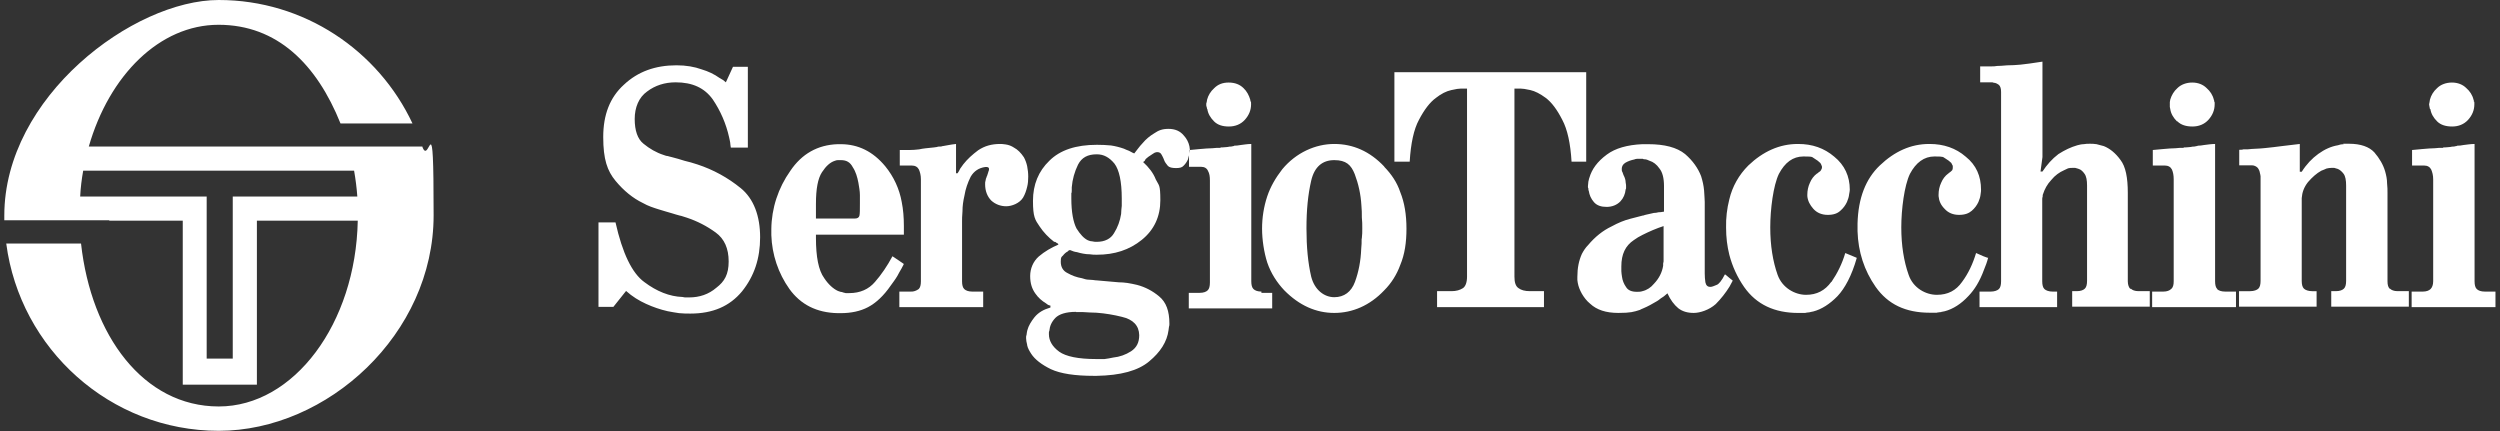 <?xml version="1.0" encoding="UTF-8"?>
<svg xmlns="http://www.w3.org/2000/svg" version="1.1" viewBox="0 0 1160 200">
  <rect x="0" y="0" width="1160" height="200" fill="#333333" stroke="none"/>
  <defs>
    <style>
      .cls-1 {
        fill: #fff;
        fill-rule: evenodd;
      }
    </style>
  </defs>
  <!-- Generator: Adobe Illustrator 28.7.2, SVG Export Plug-In . SVG Version: 1.2.0 Build 154)  -->
  <g>
    <g id="Calque_1">
      <g id="Calque_1-2" data-name="Calque_1">
        <g>
          <path class="cls-1" d="M1109,134.1c-.9-.7-1.2-1.9-1.2-3.6v-41c0-1.2,0-2.8-.2-4.5,0-1.9-.4-3.7-.9-5.5-.9-3.1-2.6-6-5-8.8-2.4-2.6-6.4-4-11.7-4s-1.7,0-2.6.2c-.9,0-1.8.2-2.6.5-3.1.5-6.2,1.9-9.1,4s-5.5,4.8-7.7,8.3h-.9v-12.9c-2.9.3-5.9.7-8.4,1-2.6.3-5.2.7-7.7.9-1.4.2-2.8.2-4.1.3-1.4,0-2.8.2-4.1.3h-1.9c-.5.2-1.2.2-1.9.2v7.2h5.8c1.2,0,2.1.5,2.8,1.2.5.7.9,1.5,1,2.4.2.5.2,1,.3,1.5v48.5c0,1.7-.3,2.9-1,3.6s-2.1,1.2-3.8,1.2h-5.2v7.2h36v-7.2h-2.1c-1.7,0-3.1-.5-3.8-1.2-.7-.7-1-1.9-1-3.6v-38.4c.2-2.6,1-5,2.9-7.4,1.9-2.2,4-4.1,6.2-5.3.9-.3,1.7-.7,2.4-1,.9-.2,1.5-.3,2.2-.3h1.4c.5.2,1.2.3,1.7.5,1.1.5,1.9,1.3,2.6,2.2.9,1.2,1.2,3.1,1.2,5.5v44.2c0,1.7-.3,2.9-1,3.6-.7.7-1.9,1.2-3.8,1.2h-2.1v7.2h36v-7.2h-5.2c-1.7,0-2.9-.5-3.6-1.2h0v.2ZM419.4,122.5l-1-.7-4.3-2.9c-2.4,4.5-5.2,8.6-8.1,11.9-2.9,3.4-6.9,5.2-11.9,5.2h-1.7c-.5-.2-1.2-.2-1.7-.5-.7,0-1.2-.3-1.9-.5-2.2-1-4.5-3.1-6.4-6-2.6-3.6-3.8-9.8-3.8-18.6v-1.5h40.8v-4c0-4-.3-7.7-1-11.2-1.1-6.1-3.7-11.7-7.6-16.5-5.7-6.9-12.6-10.3-20.7-10.3h-1.4c-9.3.3-16.7,4.5-22,12.4-5.6,7.9-8.7,17.3-8.8,27v2.8c.3,9,3.2,17.7,8.4,25,5.2,7.2,12.6,11,22.4,11.2h1.4c4.8,0,9.1-.9,12.7-2.8,3.6-1.9,7.2-5.2,10.5-10,1-1.4,2.1-2.8,3.1-4.5.5-1,1.2-2.2,1.9-3.4.3-.7.7-1.2,1-1.9h0v-.2ZM378.6,94.5c0-6.9.9-11.7,2.8-14.6s3.8-4.6,6-5.3c.5-.2.9-.3,1.4-.3h1.4c2.6,0,4.3,1,5.5,3.3,1.4,2.1,2.1,4.6,2.6,7.2.3,1.9.7,3.8.7,5.7v4c0,2.8,0,4.5-.2,5.5-.2.9-.9,1.4-2.1,1.4h-18.1v-6.7h0v-.2Z"/>
          <path class="cls-1" d="M477.1,82.1c0-1.9-.2-3.4-.5-5-.3-1.4-.8-2.8-1.5-4.1-1.4-2.1-2.9-3.6-4.6-4.5-1.2-.8-2.5-1.3-4-1.5-1.2-.2-2.1-.2-2.4-.2-4,0-7.2.9-10.2,2.9-2.8,2.1-5,4.1-6.9,6.5l-1.5,2.1c-.3.7-.7,1.4-1.2,2.1h-.7v-13.6c-1.4.2-2.6.3-3.4.5-1,.2-1.9.3-2.8.5-.2,0-.3,0-.7.2h-.7c-.3,0-.9,0-1.2.2-.5,0-.9.2-1.4.2-2.9.3-5.3.5-6.9.9-1.7.2-3.1.3-4.5.3h-4.5v7.2h5.5c1.7,0,2.8.7,3.4,1.9.5,1.2.9,2.6.9,4.5v47.3c0,1.7-.3,2.9-1,3.6-1.1.8-2.4,1.3-3.8,1.2h-5.2v7.2h38.9v-7.2h-5c-1.9,0-3.1-.5-3.8-1.2s-1-1.9-1-3.6v-27.7c0-1,0-2.6.2-4.8,0-2.4.3-4.6.9-7.2.5-3.1,1.5-6,2.9-8.8,1.5-2.6,3.8-4.1,6.7-4.5h.9c.3,0,.5.2.7.3.2.2.2.3.2.7s0,.5-.2.9c-.2.5-.3,1.2-.7,2.2-.2.3-.2.5-.3.7,0,.2,0,.3-.2.5,0,.3-.2.7-.2,1-.2.5-.2,1-.2,1.7,0,3.1,1,5.7,2.9,7.6,1.9,1.7,4.3,2.6,6.9,2.6s6.2-1.4,7.8-4c.9-1.5,1.5-3.3,1.9-5,.4-1.5.5-3.1.5-4.7h0ZM343.7,87.3c-6-4.9-12.8-8.6-20.1-11-2-.7-4-1.2-6-1.7-1.9-.6-3.9-1.2-5.9-1.7-.7-.2-1.4-.3-1.9-.5-.6,0-1.3-.3-1.9-.5-3.4-1.1-6.5-2.9-9.3-5.2-2.8-2.2-4.1-6.2-4.1-11.5s1.9-10,5.7-12.7c3.8-2.9,8.3-4.3,13.3-4.3,7.8,0,13.4,2.6,17.2,7.9,3.6,5.3,6.2,11.3,7.6,17.6.2.7.3,1.5.5,2.4,0,.7.2,1.5.3,2.4h7.9V31h-6.9l-3.3,7.2c-.3-.3-.9-.7-1.2-1-.5-.3-1.2-.7-1.7-1-2.5-1.8-5.3-3.1-8.3-4-3.3-1.2-7.2-1.9-11.7-1.9-9.8,0-17.9,2.9-24.4,9-6.5,5.9-9.6,13.9-9.6,24.3s1.9,15.7,5.7,20.3c3.8,4.6,8.1,8.1,12.7,10.3,2.4,1.4,5,2.2,7.2,2.9,2.4.7,4.5,1.4,6.4,1.9,1,.3,2.2.7,3.4,1,1.2.2,2.2.7,3.4,1,4.8,1.6,9.3,3.9,13.4,6.9,4,2.9,6,7.4,6,13.4s-1.9,9.3-5.7,12.2c-3.6,3.1-7.9,4.5-12.6,4.5h-1.4c-.5,0-1,0-1.7-.2-6-.2-12-2.6-17.7-6.9-5.7-4.1-10.2-13.4-13.4-27.7h-7.9v39.2h6.9l5.9-7.4c2.9,2.6,6,4.5,9.3,6s6.5,2.6,10,3.4c1.7.3,3.6.7,5.3.9,1.9.2,3.6.2,5.3.2,10.3,0,18.2-3.4,23.9-10.3,5.7-7.1,8.4-15.3,8.4-25.1s-2.9-17.9-9.1-22.9h.1ZM1153,135.3c-1.9,0-3.1-.5-3.8-1.2-.7-.7-1-1.9-1-3.6v-63.7c-1.7,0-3.5.3-5.2.5-.9.2-1.8.3-2.8.3-.3.2-.5.2-.7.2s-.5.2-.9.2-1,0-1.7.2c-.7,0-1.4.2-2.4.2h-.5c-.2,0-.3,0-.5.2h-1.6c-1.4.2-2.9.2-4.8.3-1.7.2-4.5.3-7.9.7v7.2h5.5c1.7,0,2.8.7,3.4,1.9.5,1.2.9,2.6.9,4.5v47.3c0,1.7-.5,2.9-1.2,3.6-.7.7-1.9,1.2-3.6,1.2h-5.2v7.2h38.9v-7.2h-5,0ZM1127.7,50.6c.3,2.1,1.4,4,3.1,5.7s4.1,2.4,7,2.4,5.5-1,7.4-3.1,2.9-4.5,2.9-7.2,0-.7-.2-1c0-.3,0-.9-.2-1.2-.5-2.1-1.7-3.9-3.3-5.3-1.7-1.7-4-2.6-6.7-2.6s-5.2.9-6.9,2.6c-1.7,1.5-2.8,3.4-3.3,5.3,0,.3-.2.9-.2,1.2s-.2.7-.2,1c0,.5.2.9.2,1.2s.2.7.2,1h.2ZM560.2,50.6c.3,2.1,1.4,4,3.1,5.7,1.7,1.7,4,2.4,6.9,2.4s5.5-1,7.4-3.1,2.9-4.5,2.9-7.2-.2-.7-.2-1-.2-.9-.2-1.2c-.6-2-1.6-3.9-3.1-5.3-1.7-1.7-4-2.6-6.9-2.6s-5,.9-6.7,2.6c-1.7,1.5-2.8,3.4-3.3,5.3,0,.3-.2.9-.2,1.2-.2.3-.2.7-.2,1,0,.5,0,.9.2,1.2,0,.3.2.7.2,1h0ZM1010.3,56.3c1.7,1.7,4.1,2.4,7,2.4s5.5-1,7.4-3.1c1.9-2.1,2.9-4.5,2.9-7.2s0-.7-.2-1c0-.3,0-.9-.2-1.2-.5-2.1-1.7-3.9-3.3-5.3-1.7-1.7-4-2.6-6.7-2.6s-5.2.9-6.9,2.6c-1.6,1.4-2.7,3.3-3.3,5.3,0,.3-.2.9-.2,1.2v2.2c0,.3.2.7.2,1,.3,2.1,1.4,4,3.1,5.7h.2ZM800.3,127.4c-1.4,2.8-2.8,4.5-3.8,4.8-1.2.5-2.1.9-2.8.9h-.2c-1.2,0-1.9-.7-2.2-2.1-.2-1.4-.3-2.7-.3-4.1v-33.2c0-1.4-.2-3.1-.3-5.3-.2-2.3-.7-4.5-1.4-6.7-1.4-3.6-3.8-7.1-7.4-10.2-3.8-3.1-9.5-4.6-17.2-4.6h-2.6c-7,.3-12.6,1.9-16.5,4.8-4.5,3.3-7,6.9-8.1,10.7-.3.7-.3,1.4-.5,1.9,0,.7-.2,1.4-.2,2.1s0,.7.2,1c0,.3,0,.9.2,1.2.3,1.9,1,3.6,2.4,5.2s3.4,2.2,5.9,2.2,4.8-.9,6.4-2.6c1.4-1.5,2.2-3.4,2.4-5.5.2-.2.2-.5.2-.7v-.9c0-.2,0-.7-.2-1.7,0-.9-.3-2.1-1-3.4-.2-.5-.3-.9-.5-1.4-.3-.3-.3-.9-.3-1.5,0-1,.5-2.1,1.7-2.8s2.6-1.2,4.1-1.5c.3-.2.7-.2,1.2-.3h2.8c.2.2.5.2.7.2.9,0,1.5.3,2.4.7,1.7.5,3.3,1.7,4.6,3.6,1.4,1.7,2.1,4.5,2.1,8.1v11.9c-1,.2-1.9.3-2.6.3-.7.2-1.4.3-2.1.3-.7.2-1.5.3-2.2.5s-1.7.3-2.7.7h-.2c-1.2.3-3.3.9-5.8,1.5-2.8.7-5.7,1.9-8.8,3.6-4,1.9-7.6,4.8-10.8,8.6-1.2,1.2-2.1,2.6-2.9,4.1-1.4,3.1-2.1,6.5-2.1,10.7v1.4c0,.5.2,1,.2,1.4.3,1.7,1,3.4,1.9,5,1,1.7,2.2,3.3,3.8,4.6,3.1,2.9,7.4,4.3,13.1,4.3s7.2-.5,10-1.4c.5-.3,1-.5,1.5-.7,2.2-.9,4.3-2.1,6.5-3.4.9-.5,1.5-1.2,2.4-1.7s1.5-1.2,2.4-1.9c1.4,3.1,3.1,5.3,5,6.9,1.9,1.5,4.3,2.2,7.2,2.2s7.2-1.4,10.2-4.1c2.4-2.4,4.6-5.2,6.4-8.1.5-1,1-1.9,1.5-2.8l-1.5-1.2-1.9-1.6h-.3ZM771.9,121.3c0,.3-.2.7-.2,1v1c-.5,3.1-1.9,5.9-4.3,8.4-1.4,1.7-3.2,2.9-5.3,3.4-.9.3-1.7.3-2.6.3-2.4,0-4.1-.7-5-2.2-1-1.4-1.7-3.1-1.9-4.8-.2-.9-.2-1.7-.3-2.6v-2.2c0-5.7,1.9-9.6,5.8-12.2,1.2-.9,2.6-1.7,4-2.4,3.2-1.6,6.4-3,9.8-4.1v16.4h0ZM736,75v-41.5h-89v41.5h7.1c.5-8.4,1.9-15,4.3-19.4,2.4-4.6,5-8.1,7.9-10.2,2.4-1.9,4.8-3.1,7.1-3.6,2.1-.5,3.6-.7,4.5-.7h2.8v87.3c0,2.6-.7,4.5-1.9,5.3-1.4.9-3.1,1.4-5.3,1.4h-6.7v7.4h49.6v-7.4h-6.5c-2.4,0-4.1-.5-5.3-1.4-1.4-.9-1.9-2.8-1.9-5.3V41.1h2.8c.9,0,2.4.2,4.6.7,2.2.5,4.5,1.7,7.1,3.6,2.8,2.1,5.3,5.5,7.7,10.2,2.4,4.5,3.8,11,4.3,19.4h7-.2ZM642.3,77.3c-6.7-7.1-14.5-10.5-23.2-10.5s-17.7,4-24.1,11.7c-3.1,4-5.5,8.1-7,12.6-1.6,4.8-2.4,9.9-2.4,15s.9,11,2.4,15.7c1.7,5,4.5,9.3,7.9,12.9,7,7.1,14.8,10.5,23.2,10.5s16.5-3.4,23.2-10.5c3.3-3.3,5.8-7.3,7.4-11.7,2.1-5,2.9-10.5,2.9-16.9s-.9-12.1-2.9-17c-1.5-4.5-4.1-8.3-7.4-11.7h0ZM631.8,110.7c0,1.5,0,3.3-.2,4.8-.2,5.5-1.2,10.7-2.9,15.3s-5,7.1-9.6,7.1-9.1-3.3-10.7-9.5c-1.5-6.4-2.2-13.8-2.2-22.4s.7-15.7,2.2-22.2c1.5-6.4,5.2-9.5,10.7-9.5s7.8,2.2,9.5,6.5c1.7,4.5,2.8,9.3,3.1,14.6.2,1.9.2,3.6.2,5.5.2,1.7.2,3.4.2,5s0,3.1-.2,4.6h0v.2ZM849.7,130.8c-2.9,4-6.7,6-11.7,6s-11-3.1-13.2-9.3-3.4-13.6-3.4-22,1.4-19.4,4-24.8c2.8-5.3,6.5-8.1,11.4-8.1s3.8.3,5,.9c1.2.7,2.1,1.4,2.8,2.1.2.3.5.7.5,1,.2.2.3.5.3.9,0,.6-.2,1.1-.5,1.5-.2.4-.6.7-1,.9-.2.2-.3.2-.3.3-.2.2-.3.2-.5.3-1.5,1.1-2.6,2.6-3.3,4.3-.8,1.7-1.2,3.6-1.2,5.5v.7c.2,2.2,1.2,4.1,2.8,5.9,1.7,1.9,4,2.8,6.7,2.8s4.5-.7,5.8-1.9c1.4-1.2,2.4-2.6,3.1-4.1.5-1.2.9-2.4,1-3.6.2-1,.3-1.7.3-2.1,0-6.2-2.4-11.4-7.2-15.3-4.7-4-10.2-5.9-16.7-5.9h-.3c-8.3,0-16,3.4-22.9,10-4.3,4.3-7.4,9.7-8.8,15.7-1.1,4.3-1.6,8.7-1.5,13.1,0,4.5.5,8.6,1.5,12.6,1.4,5.4,3.7,10.4,6.9,15,5.7,8.1,14.1,12,25.1,12s2.4,0,3.4-.2c1.2,0,2.4-.2,3.6-.5,3.8-1,7.6-3.4,11.2-7.1,3.4-3.6,6.6-9.5,8.9-17.6v-.2l-5.3-2.2c-1.4,4.8-3.6,9.3-6.4,13.4h0ZM922.2,119.6l-1.9-.7-3.4-1.5c-1.5,5-3.6,9.5-6.5,13.4-2.8,4-6.6,6-11.7,6s-11-3.1-13.1-9.3c-2.2-6.2-3.4-13.6-3.4-22s1.4-19.4,4-24.8c2.8-5.3,6.6-8.1,11.4-8.1s3.8.3,5,.9c1.2.7,2.1,1.4,2.8,2.1l.5,1c.2.2.2.5.2.9s0,1-.3,1.5c-.3.3-.7.7-1,.9-.2.2-.3.2-.5.3,0,.2-.2.2-.3.3-1.5,1.1-2.6,2.6-3.3,4.3-.8,1.7-1.2,3.6-1.2,5.5v.7c.2,2.2,1,4.1,2.8,5.9,1.7,1.9,4,2.8,6.7,2.8s4.5-.7,5.9-1.9,2.4-2.6,3.1-4.1c.5-1.2.9-2.4,1-3.6.2-1,.2-1.7.2-2.1,0-6.2-2.2-11.4-7.1-15.3-4.6-4-10.3-5.9-16.7-5.9h-.3c-8.4,0-16,3.4-22.9,10-6.5,6.2-10,15.1-10.3,26.9v3.6c.3,9.6,3.1,18.2,8.4,25.8,5.7,8.1,13.9,12,25.1,12s2.2,0,3.4-.2c1.2,0,2.4-.2,3.6-.5,3.8-1,7.6-3.4,11-7.1,2.7-2.8,5.2-6.7,7.2-12.2.7-1.7,1.4-3.5,1.9-5.5h-.3Z"/>
          <path class="cls-1" d="M988.5,134.1c-.7-.7-1.2-1.9-1.2-3.6v-41c0-7.1-1-12.2-3.4-15.3-2.4-3.3-5-5.3-7.7-6.4-1.1-.3-2.3-.6-3.4-.9-1.2-.2-2.2-.2-3.1-.2s-1.9,0-2.9.2c-1,0-2.1.3-2.9.5-3.1.9-5.8,2.2-8.8,4.1-2.9,2.2-5.4,5-7.4,8.1h-.9l.9-6.7V28.6c-4.7.7-7.9,1.2-10.2,1.4-2.2.2-4.1.3-5.7.3h-.3c-2.2.2-3.8.3-4.8.3-1,.2-1.9.2-2.6.2h-5.3v7.4h5.3c.3,0,.7,0,1,.2.9,0,1.7.5,2.4,1,.7.7,1,1.7,1,3.3v87.8c0,1.7-.3,2.9-1,3.6s-2.1,1.2-3.8,1.2h-5.2v7.2h36v-7.2h-2.1c-1.7,0-3.1-.5-3.8-1.2s-1-1.9-1-3.6v-37.9c0-.5,0-.9.2-1.4,0-.3,0-.9.2-1.2.7-2.2,1.9-4.5,3.8-6.5,1.7-2.1,3.8-3.6,5.9-4.5.7-.3,1.4-.7,1.9-.9.7-.2,1.4-.2,1.9-.2h1.4c.7.2,1.2.3,1.7.5,1,.3,1.9,1.2,2.6,2.2.9,1.2,1.2,3.1,1.2,5.5v44.2c0,1.7-.3,2.9-1,3.6-.7.7-1.9,1.2-3.8,1.2h-2.1v7.2h36v-7.2h-5.2c-1.7,0-3-.5-3.6-1.2h0l-.2.2ZM1028.8,134.1c-.7-.7-1-1.9-1-3.6v-63.7c-1.7,0-3.5.3-5.2.5-1,.2-1.9.3-2.8.3-.2.2-.5.2-.7.2s-.5.2-.9.2-1,0-1.7.2c-.5,0-1.4.2-2.4.2h-.5c-.2,0-.3,0-.5.2h-1.5c-1.4.2-2.9.2-4.8.3-1.7.2-4.5.3-7.9.7v7.2h5.5c1.7,0,2.8.7,3.4,1.9.5,1.2.8,2.6.8,4.5v47.3c0,1.7-.3,2.9-1.2,3.6-.7.7-1.9,1.2-3.6,1.2h-5.2v7.2h38.9v-7.2h-5c-1.9,0-3.1-.5-3.8-1.2h.1ZM585.4,135.3c-1.9,0-3.1-.5-3.8-1.2s-1-1.9-1-3.6v-63.7c-1.7,0-3.3.3-5,.5-1,.2-2.1.3-2.9.3-.2.2-.3.2-.5.2-.3,0-.5.2-.9.2s-1,0-1.7.2c-.7,0-1.4.2-2.4.2h-.5c-.2,0-.3,0-.5.2h-1.5c-1.4.2-2.9.2-4.8.3-1.9.2-4.4.3-7.8.7v.2c0,.2-.2.7-.2,1.4v-1.5h.2v-.3c0-.5-.2-1-.2-1.5-.4-1.9-1.3-3.6-2.6-5-1.7-2.1-4.1-3.1-7.1-3.1s-4.6.7-6.7,2.1c-2,1.2-3.8,2.7-5.3,4.5-.8.8-1.5,1.7-2.2,2.6s-1.2,1.5-1.7,2.2c-.9-.3-1.7-.9-2.4-1.2-.9-.3-1.7-.7-2.4-1-2-.7-4-1.2-6-1.5-2.1-.2-4.2-.3-6.4-.3h-.2c-9.6,0-17,2.4-22,7.4-5,4.8-7.6,11-7.6,18.6s1,8.8,3.1,11.9c1.8,2.7,4.1,5.1,6.7,7.1.3,0,.6,0,.9.3.3.3.7.5.9.5l.2.5c-3.3,1.4-6.4,3.2-9.1,5.5-2.6,2.3-4,5.6-4,9.1s.9,6,2.4,8.1c1.3,1.9,3,3.4,5,4.6.3.3.7.5,1,.7s.7.2,1,.3v.9c-3.1.9-5.5,2.2-7.4,4.5-1.5,1.9-2.8,4-3.3,6,0,.3-.2.5-.2.9s-.2.9-.2,1.4c-.2.3-.2.9-.2,1.4,0,.9.2,1.9.5,3.1v.2c.3,1.4,1,2.6,1.9,4,1.7,2.6,4.8,5,9.1,7.1,4.5,2.1,11.2,3.1,20,3.1h1.2c11.2-.2,19.3-2.4,24.4-6.7,5.2-4.3,8.3-9.1,9-14.5,0-.5.2-1,.2-1.5.2-.5.2-1,.2-1.5,0-5.9-1.5-10-4.8-12.7-3-2.5-6.4-4.3-10.2-5.3-1.5-.3-2.9-.7-4.5-.9-1.4-.2-2.8-.3-4-.3l-10.3-.9h-.3c-.9-.2-1.9-.2-3.1-.3-1.2,0-2.2-.3-3.4-.7-2.4-.4-4.6-1.2-6.7-2.4-2.1-1-3.1-2.9-3.1-5.2s.3-2.2,1-2.9c.7-.9,1.4-1.5,2.2-1.9l.5-.5c.2,0,.3,0,.5-.2,1.2.5,2.2.9,3.3,1,.9.3,1.9.5,2.9.7s2.1.3,3.1.3c1,.2,2.1.2,3.1.2h.2c8.1,0,15-2.2,20.8-6.9,5.7-4.6,8.6-10.8,8.6-18.4s-.7-6.7-2.1-9.6c-1.2-3.1-3.3-5.7-5.9-8.1.3-.2.5-.3.7-.5.2-.3.3-.5.5-.9.3-.3.9-.7,1.2-1l1.5-1c.3-.3.9-.5,1.4-.9.5-.2.9-.3,1.2-.3.9,0,1.5.3,1.9.9.3.5.7,1.2,1,1.9,0,.2.2.3.2.5s.2.3.2.5c.3.9,1,1.7,1.7,2.6.7.7,1.9,1,3.8,1s2.8-.3,3.6-1.2c.8-.8,1.4-1.7,1.9-2.8.2-.7.3-1.4.5-1.9v5.3h5.5c1.7,0,2.8.7,3.3,1.9.7,1.2.9,2.6.9,4.5v47.3c0,1.7-.3,2.9-1,3.6-.7.7-1.9,1.2-3.8,1.2h-5v7.2h38.7v-7.2h-5v-.6ZM499.3,144.8h3.1c2.2.2,4.3.2,6.4.3,4.1.3,8.1,1,11.7,1.9,5.3,1.2,8,4.1,8.1,8.5,0,3.4-1.2,5.8-3.8,7.5-2.5,1.6-5.3,2.6-8.3,2.9-1.3.3-2.6.5-4,.7h-3.8c-8.4,0-14.1-1.2-17.2-3.4-3.3-2.4-4.8-5.2-4.8-8.1v-.7c0-.3,0-.5.2-.9.2-2.2,1-4.1,2.8-6,1.7-1.7,4.8-2.8,9.6-2.8h0ZM520.5,95.5c-.2,1.2-.2,2.4-.3,3.8-.5,3.2-1.6,6.2-3.3,8.9-1.5,2.6-4.3,4-7.9,4h-.2c-.7,0-1.2,0-1.9-.2-.7,0-1.4-.2-2.1-.5-1.9-.9-3.6-2.8-5.3-5.5-1.5-2.9-2.4-7.6-2.4-13.9s0-1.7.2-2.6v-2.6c.3-3.7,1.3-7.2,2.9-10.5,1.7-3.3,4.5-4.8,8.6-4.8h.2c3.1,0,5.7,1.4,8.1,4.3,2.2,2.9,3.4,8.3,3.4,16.2v3.4h0ZM195.8,68H41.2c9.5-33.1,32.9-56.5,60.2-56.5s45.6,18.4,56.6,45.8h33.4C175.5,23.4,141.1,0,101.5,0S2,44.9,2,100v2.2h48.7v.2h34.1v76.1h34.4v-76.1h46.8c-.9,47.7-29.6,86.2-64.5,86.2s-59.2-32.9-63.9-75.6H2.9c6.4,48.9,48.2,86.9,98.6,86.9s99.7-44.9,99.7-100-1.9-21.9-5.3-32h0ZM108,91.2v75.2h-12.1v-75.2h-58.7c.2-4.1.7-8.1,1.4-12h125.7c.7,4,1.2,7.9,1.5,12h-57.8Z"/>
        </g>
      </g>
    </g>
  </g>
</svg>